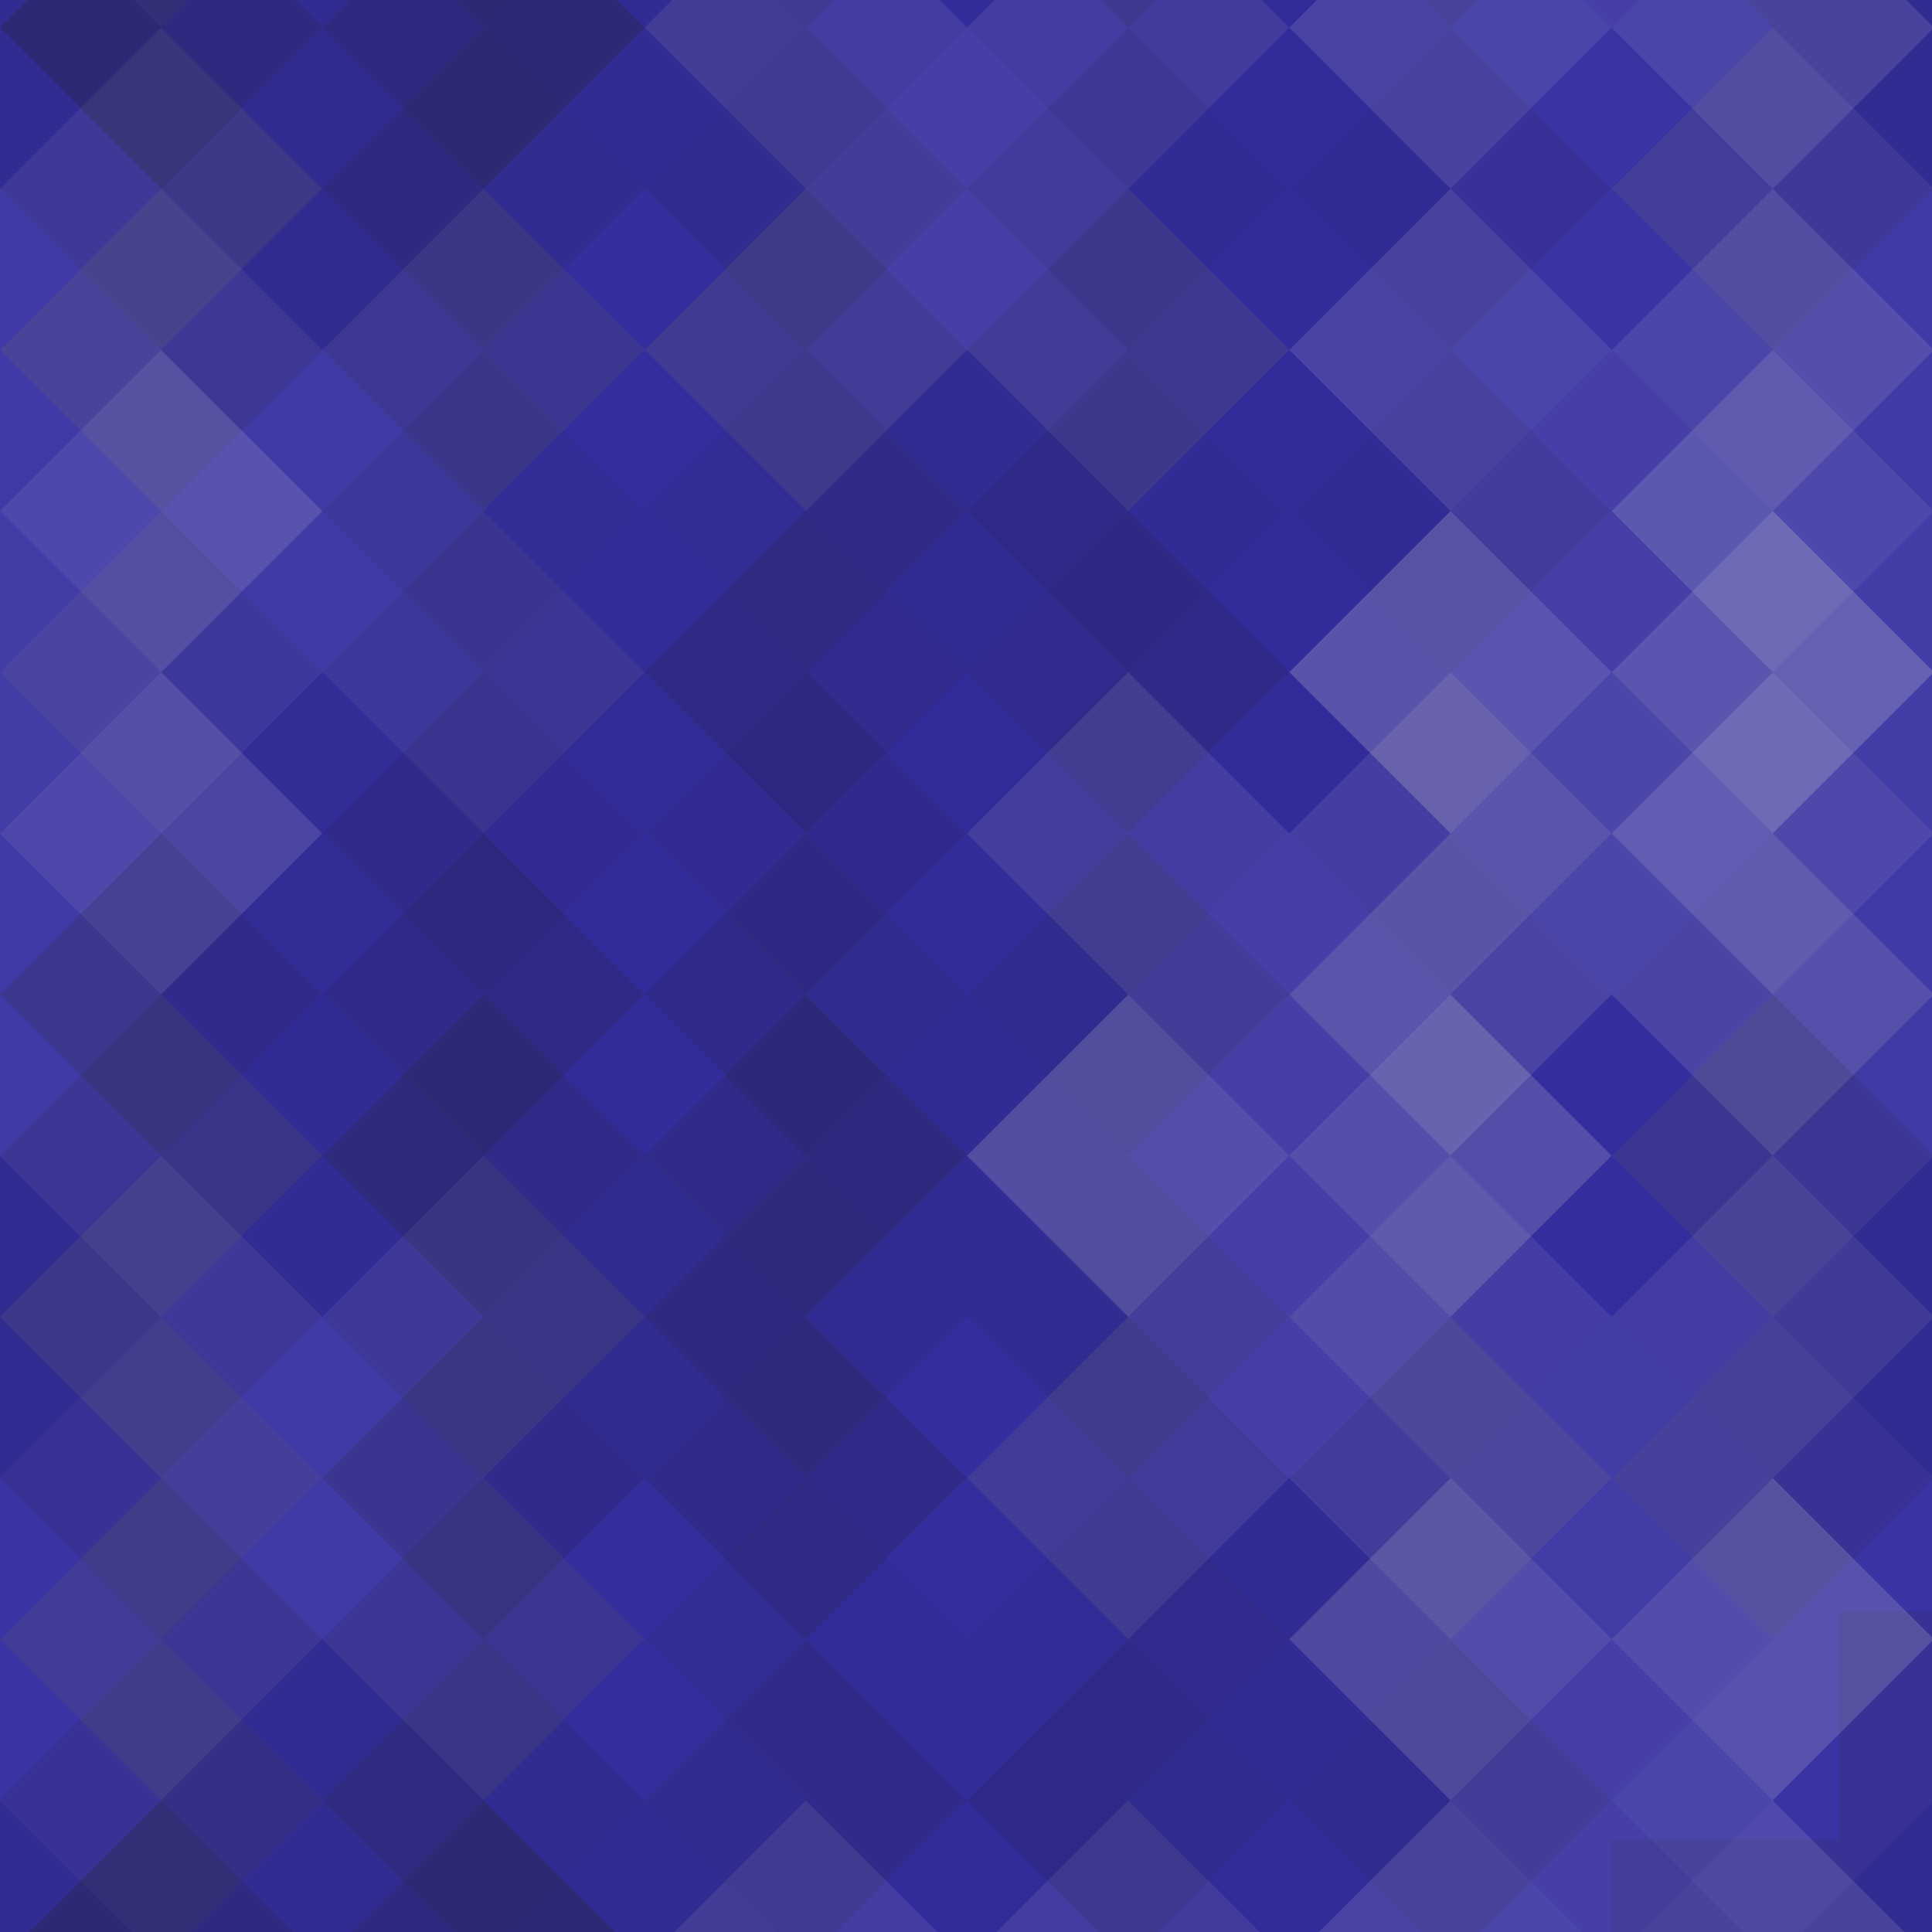 <svg xmlns="http://www.w3.org/2000/svg" width="195" height="195" viewbox="0 0 195 195" preserveAspectRatio="none"><rect x="0" y="0" width="100%" height="100%" fill="rgb(51, 45, 161)" /><g fill="#222" style="opacity:0.133;" transform="translate(-32.533, -32.533) rotate(45, 32.533, 32.533)" ><rect x="23" y="0" width="23" height="69" /><rect x="0" y="23" width="69" height="23" /></g><g fill="#222" style="opacity:0.133;" transform="translate(162.667, -32.533) rotate(45, 32.533, 32.533)" ><rect x="23" y="0" width="23" height="69" /><rect x="0" y="23" width="69" height="23" /></g><g fill="#222" style="opacity:0.133;" transform="translate(-32.533, 162.667) rotate(45, 32.533, 32.533)" ><rect x="23" y="0" width="23" height="69" /><rect x="0" y="23" width="69" height="23" /></g><g fill="#222" style="opacity:0.133;" transform="translate(162.667, 162.667) rotate(45, 32.533, 32.533" ><rect x="23" y="0" width="23" height="69" /><rect x="0" y="23" width="69" height="23" /></g><g fill="#222" style="opacity:0.15;" transform="translate(0, -16.267) rotate(45, 32.533, 32.533)" ><rect x="23" y="0" width="23" height="69" /><rect x="0" y="23" width="69" height="23" /></g><g fill="#222" style="opacity:0.15;" transform="translate(0, 178.934) rotate(45, 32.533, 32.533)" ><rect x="23" y="0" width="23" height="69" /><rect x="0" y="23" width="69" height="23" /></g><g fill="#222" style="opacity:0.115;" transform="translate(32.533, -32.533) rotate(45, 32.533, 32.533)" ><rect x="23" y="0" width="23" height="69" /><rect x="0" y="23" width="69" height="23" /></g><g fill="#222" style="opacity:0.115;" transform="translate(32.533, 162.667) rotate(45, 32.533, 32.533)" ><rect x="23" y="0" width="23" height="69" /><rect x="0" y="23" width="69" height="23" /></g><g fill="#ddd" style="opacity:0.107;" transform="translate(65.067, -16.267) rotate(45, 32.533, 32.533)" ><rect x="23" y="0" width="23" height="69" /><rect x="0" y="23" width="69" height="23" /></g><g fill="#ddd" style="opacity:0.107;" transform="translate(65.067, 178.934) rotate(45, 32.533, 32.533)" ><rect x="23" y="0" width="23" height="69" /><rect x="0" y="23" width="69" height="23" /></g><g fill="#222" style="opacity:0.046;" transform="translate(97.6, -32.533) rotate(45, 32.533, 32.533)" ><rect x="23" y="0" width="23" height="69" /><rect x="0" y="23" width="69" height="23" /></g><g fill="#222" style="opacity:0.046;" transform="translate(97.6, 162.667) rotate(45, 32.533, 32.533)" ><rect x="23" y="0" width="23" height="69" /><rect x="0" y="23" width="69" height="23" /></g><g fill="#ddd" style="opacity:0.037;" transform="translate(130.134, -16.267) rotate(45, 32.533, 32.533)" ><rect x="23" y="0" width="23" height="69" /><rect x="0" y="23" width="69" height="23" /></g><g fill="#ddd" style="opacity:0.037;" transform="translate(130.134, 178.934) rotate(45, 32.533, 32.533)" ><rect x="23" y="0" width="23" height="69" /><rect x="0" y="23" width="69" height="23" /></g><g fill="#ddd" style="opacity:0.072;" transform="translate(-32.533, 0) rotate(45, 32.533, 32.533)" ><rect x="23" y="0" width="23" height="69" /><rect x="0" y="23" width="69" height="23" /></g><g fill="#ddd" style="opacity:0.072;" transform="translate(162.667, 0) rotate(45, 32.533, 32.533)" ><rect x="23" y="0" width="23" height="69" /><rect x="0" y="23" width="69" height="23" /></g><g fill="#ddd" style="opacity:0.072;" transform="translate(0, 16.267) rotate(45, 32.533, 32.533)" ><rect x="23" y="0" width="23" height="69" /><rect x="0" y="23" width="69" height="23" /></g><g fill="#222" style="opacity:0.029;" transform="translate(32.533, 0) rotate(45, 32.533, 32.533)" ><rect x="23" y="0" width="23" height="69" /><rect x="0" y="23" width="69" height="23" /></g><g fill="#222" style="opacity:0.133;" transform="translate(65.067, 16.267) rotate(45, 32.533, 32.533)" ><rect x="23" y="0" width="23" height="69" /><rect x="0" y="23" width="69" height="23" /></g><g fill="#222" style="opacity:0.046;" transform="translate(97.6, 0) rotate(45, 32.533, 32.533)" ><rect x="23" y="0" width="23" height="69" /><rect x="0" y="23" width="69" height="23" /></g><g fill="#ddd" style="opacity:0.107;" transform="translate(130.134, 16.267) rotate(45, 32.533, 32.533)" ><rect x="23" y="0" width="23" height="69" /><rect x="0" y="23" width="69" height="23" /></g><g fill="#ddd" style="opacity:0.089;" transform="translate(-32.533, 32.533) rotate(45, 32.533, 32.533)" ><rect x="23" y="0" width="23" height="69" /><rect x="0" y="23" width="69" height="23" /></g><g fill="#ddd" style="opacity:0.089;" transform="translate(162.667, 32.533) rotate(45, 32.533, 32.533)" ><rect x="23" y="0" width="23" height="69" /><rect x="0" y="23" width="69" height="23" /></g><g fill="#222" style="opacity:0.081;" transform="translate(0, 48.8) rotate(45, 32.533, 32.533)" ><rect x="23" y="0" width="23" height="69" /><rect x="0" y="23" width="69" height="23" /></g><g fill="#222" style="opacity:0.063;" transform="translate(32.533, 32.533) rotate(45, 32.533, 32.533)" ><rect x="23" y="0" width="23" height="69" /><rect x="0" y="23" width="69" height="23" /></g><g fill="#222" style="opacity:0.046;" transform="translate(65.067, 48.8) rotate(45, 32.533, 32.533)" ><rect x="23" y="0" width="23" height="69" /><rect x="0" y="23" width="69" height="23" /></g><g fill="#222" style="opacity:0.046;" transform="translate(97.6, 32.533) rotate(45, 32.533, 32.533)" ><rect x="23" y="0" width="23" height="69" /><rect x="0" y="23" width="69" height="23" /></g><g fill="#ddd" style="opacity:0.141;" transform="translate(130.134, 48.8) rotate(45, 32.533, 32.533)" ><rect x="23" y="0" width="23" height="69" /><rect x="0" y="23" width="69" height="23" /></g><g fill="#ddd" style="opacity:0.072;" transform="translate(-32.533, 65.067) rotate(45, 32.533, 32.533)" ><rect x="23" y="0" width="23" height="69" /><rect x="0" y="23" width="69" height="23" /></g><g fill="#ddd" style="opacity:0.072;" transform="translate(162.667, 65.067) rotate(45, 32.533, 32.533)" ><rect x="23" y="0" width="23" height="69" /><rect x="0" y="23" width="69" height="23" /></g><g fill="#222" style="opacity:0.115;" transform="translate(0, 81.334) rotate(45, 32.533, 32.533)" ><rect x="23" y="0" width="23" height="69" /><rect x="0" y="23" width="69" height="23" /></g><g fill="#222" style="opacity:0.046;" transform="translate(32.533, 65.067) rotate(45, 32.533, 32.533)" ><rect x="23" y="0" width="23" height="69" /><rect x="0" y="23" width="69" height="23" /></g><g fill="#222" style="opacity:0.098;" transform="translate(65.067, 81.334) rotate(45, 32.533, 32.533)" ><rect x="23" y="0" width="23" height="69" /><rect x="0" y="23" width="69" height="23" /></g><g fill="#ddd" style="opacity:0.107;" transform="translate(97.6, 65.067) rotate(45, 32.533, 32.533)" ><rect x="23" y="0" width="23" height="69" /><rect x="0" y="23" width="69" height="23" /></g><g fill="#222" style="opacity:0.029;" transform="translate(130.134, 81.334) rotate(45, 32.533, 32.533)" ><rect x="23" y="0" width="23" height="69" /><rect x="0" y="23" width="69" height="23" /></g><g fill="#222" style="opacity:0.133;" transform="translate(-32.533, 97.6) rotate(45, 32.533, 32.533)" ><rect x="23" y="0" width="23" height="69" /><rect x="0" y="23" width="69" height="23" /></g><g fill="#222" style="opacity:0.133;" transform="translate(162.667, 97.6) rotate(45, 32.533, 32.533)" ><rect x="23" y="0" width="23" height="69" /><rect x="0" y="23" width="69" height="23" /></g><g fill="#ddd" style="opacity:0.072;" transform="translate(0, 113.867) rotate(45, 32.533, 32.533)" ><rect x="23" y="0" width="23" height="69" /><rect x="0" y="23" width="69" height="23" /></g><g fill="#222" style="opacity:0.15;" transform="translate(32.533, 97.6) rotate(45, 32.533, 32.533)" ><rect x="23" y="0" width="23" height="69" /><rect x="0" y="23" width="69" height="23" /></g><g fill="#222" style="opacity:0.029;" transform="translate(65.067, 113.867) rotate(45, 32.533, 32.533)" ><rect x="23" y="0" width="23" height="69" /><rect x="0" y="23" width="69" height="23" /></g><g fill="#ddd" style="opacity:0.107;" transform="translate(97.6, 97.6) rotate(45, 32.533, 32.533)" ><rect x="23" y="0" width="23" height="69" /><rect x="0" y="23" width="69" height="23" /></g><g fill="#ddd" style="opacity:0.089;" transform="translate(130.134, 113.867) rotate(45, 32.533, 32.533)" ><rect x="23" y="0" width="23" height="69" /><rect x="0" y="23" width="69" height="23" /></g><g fill="#ddd" style="opacity:0.037;" transform="translate(-32.533, 130.134) rotate(45, 32.533, 32.533)" ><rect x="23" y="0" width="23" height="69" /><rect x="0" y="23" width="69" height="23" /></g><g fill="#ddd" style="opacity:0.037;" transform="translate(162.667, 130.134) rotate(45, 32.533, 32.533)" ><rect x="23" y="0" width="23" height="69" /><rect x="0" y="23" width="69" height="23" /></g><g fill="#ddd" style="opacity:0.037;" transform="translate(-32.533, -65.067) rotate(45, 32.533, 32.533)" ><rect x="23" y="0" width="23" height="69" /><rect x="0" y="23" width="69" height="23" /></g><g fill="#222" style="opacity:0.133;" transform="translate(0, 146.401) rotate(45, 32.533, 32.533)" ><rect x="23" y="0" width="23" height="69" /><rect x="0" y="23" width="69" height="23" /></g><g fill="#222" style="opacity:0.133;" transform="translate(0, -48.8) rotate(45, 32.533, 32.533)" ><rect x="23" y="0" width="23" height="69" /><rect x="0" y="23" width="69" height="23" /></g><g fill="#222" style="opacity:0.029;" transform="translate(32.533, 130.134) rotate(45, 32.533, 32.533)" ><rect x="23" y="0" width="23" height="69" /><rect x="0" y="23" width="69" height="23" /></g><g fill="#222" style="opacity:0.029;" transform="translate(32.533, -65.067) rotate(45, 32.533, 32.533)" ><rect x="23" y="0" width="23" height="69" /><rect x="0" y="23" width="69" height="23" /></g><g fill="#222" style="opacity:0.046;" transform="translate(65.067, 146.401) rotate(45, 32.533, 32.533)" ><rect x="23" y="0" width="23" height="69" /><rect x="0" y="23" width="69" height="23" /></g><g fill="#222" style="opacity:0.046;" transform="translate(65.067, -48.8) rotate(45, 32.533, 32.533)" ><rect x="23" y="0" width="23" height="69" /><rect x="0" y="23" width="69" height="23" /></g><g fill="#222" style="opacity:0.098;" transform="translate(97.6, 130.134) rotate(45, 32.533, 32.533)" ><rect x="23" y="0" width="23" height="69" /><rect x="0" y="23" width="69" height="23" /></g><g fill="#222" style="opacity:0.098;" transform="translate(97.6, -65.067) rotate(45, 32.533, 32.533)" ><rect x="23" y="0" width="23" height="69" /><rect x="0" y="23" width="69" height="23" /></g><g fill="#ddd" style="opacity:0.107;" transform="translate(130.134, 146.401) rotate(45, 32.533, 32.533)" ><rect x="23" y="0" width="23" height="69" /><rect x="0" y="23" width="69" height="23" /></g><g fill="#ddd" style="opacity:0.107;" transform="translate(130.134, -48.8) rotate(45, 32.533, 32.533)" ><rect x="23" y="0" width="23" height="69" /><rect x="0" y="23" width="69" height="23" /></g></svg>